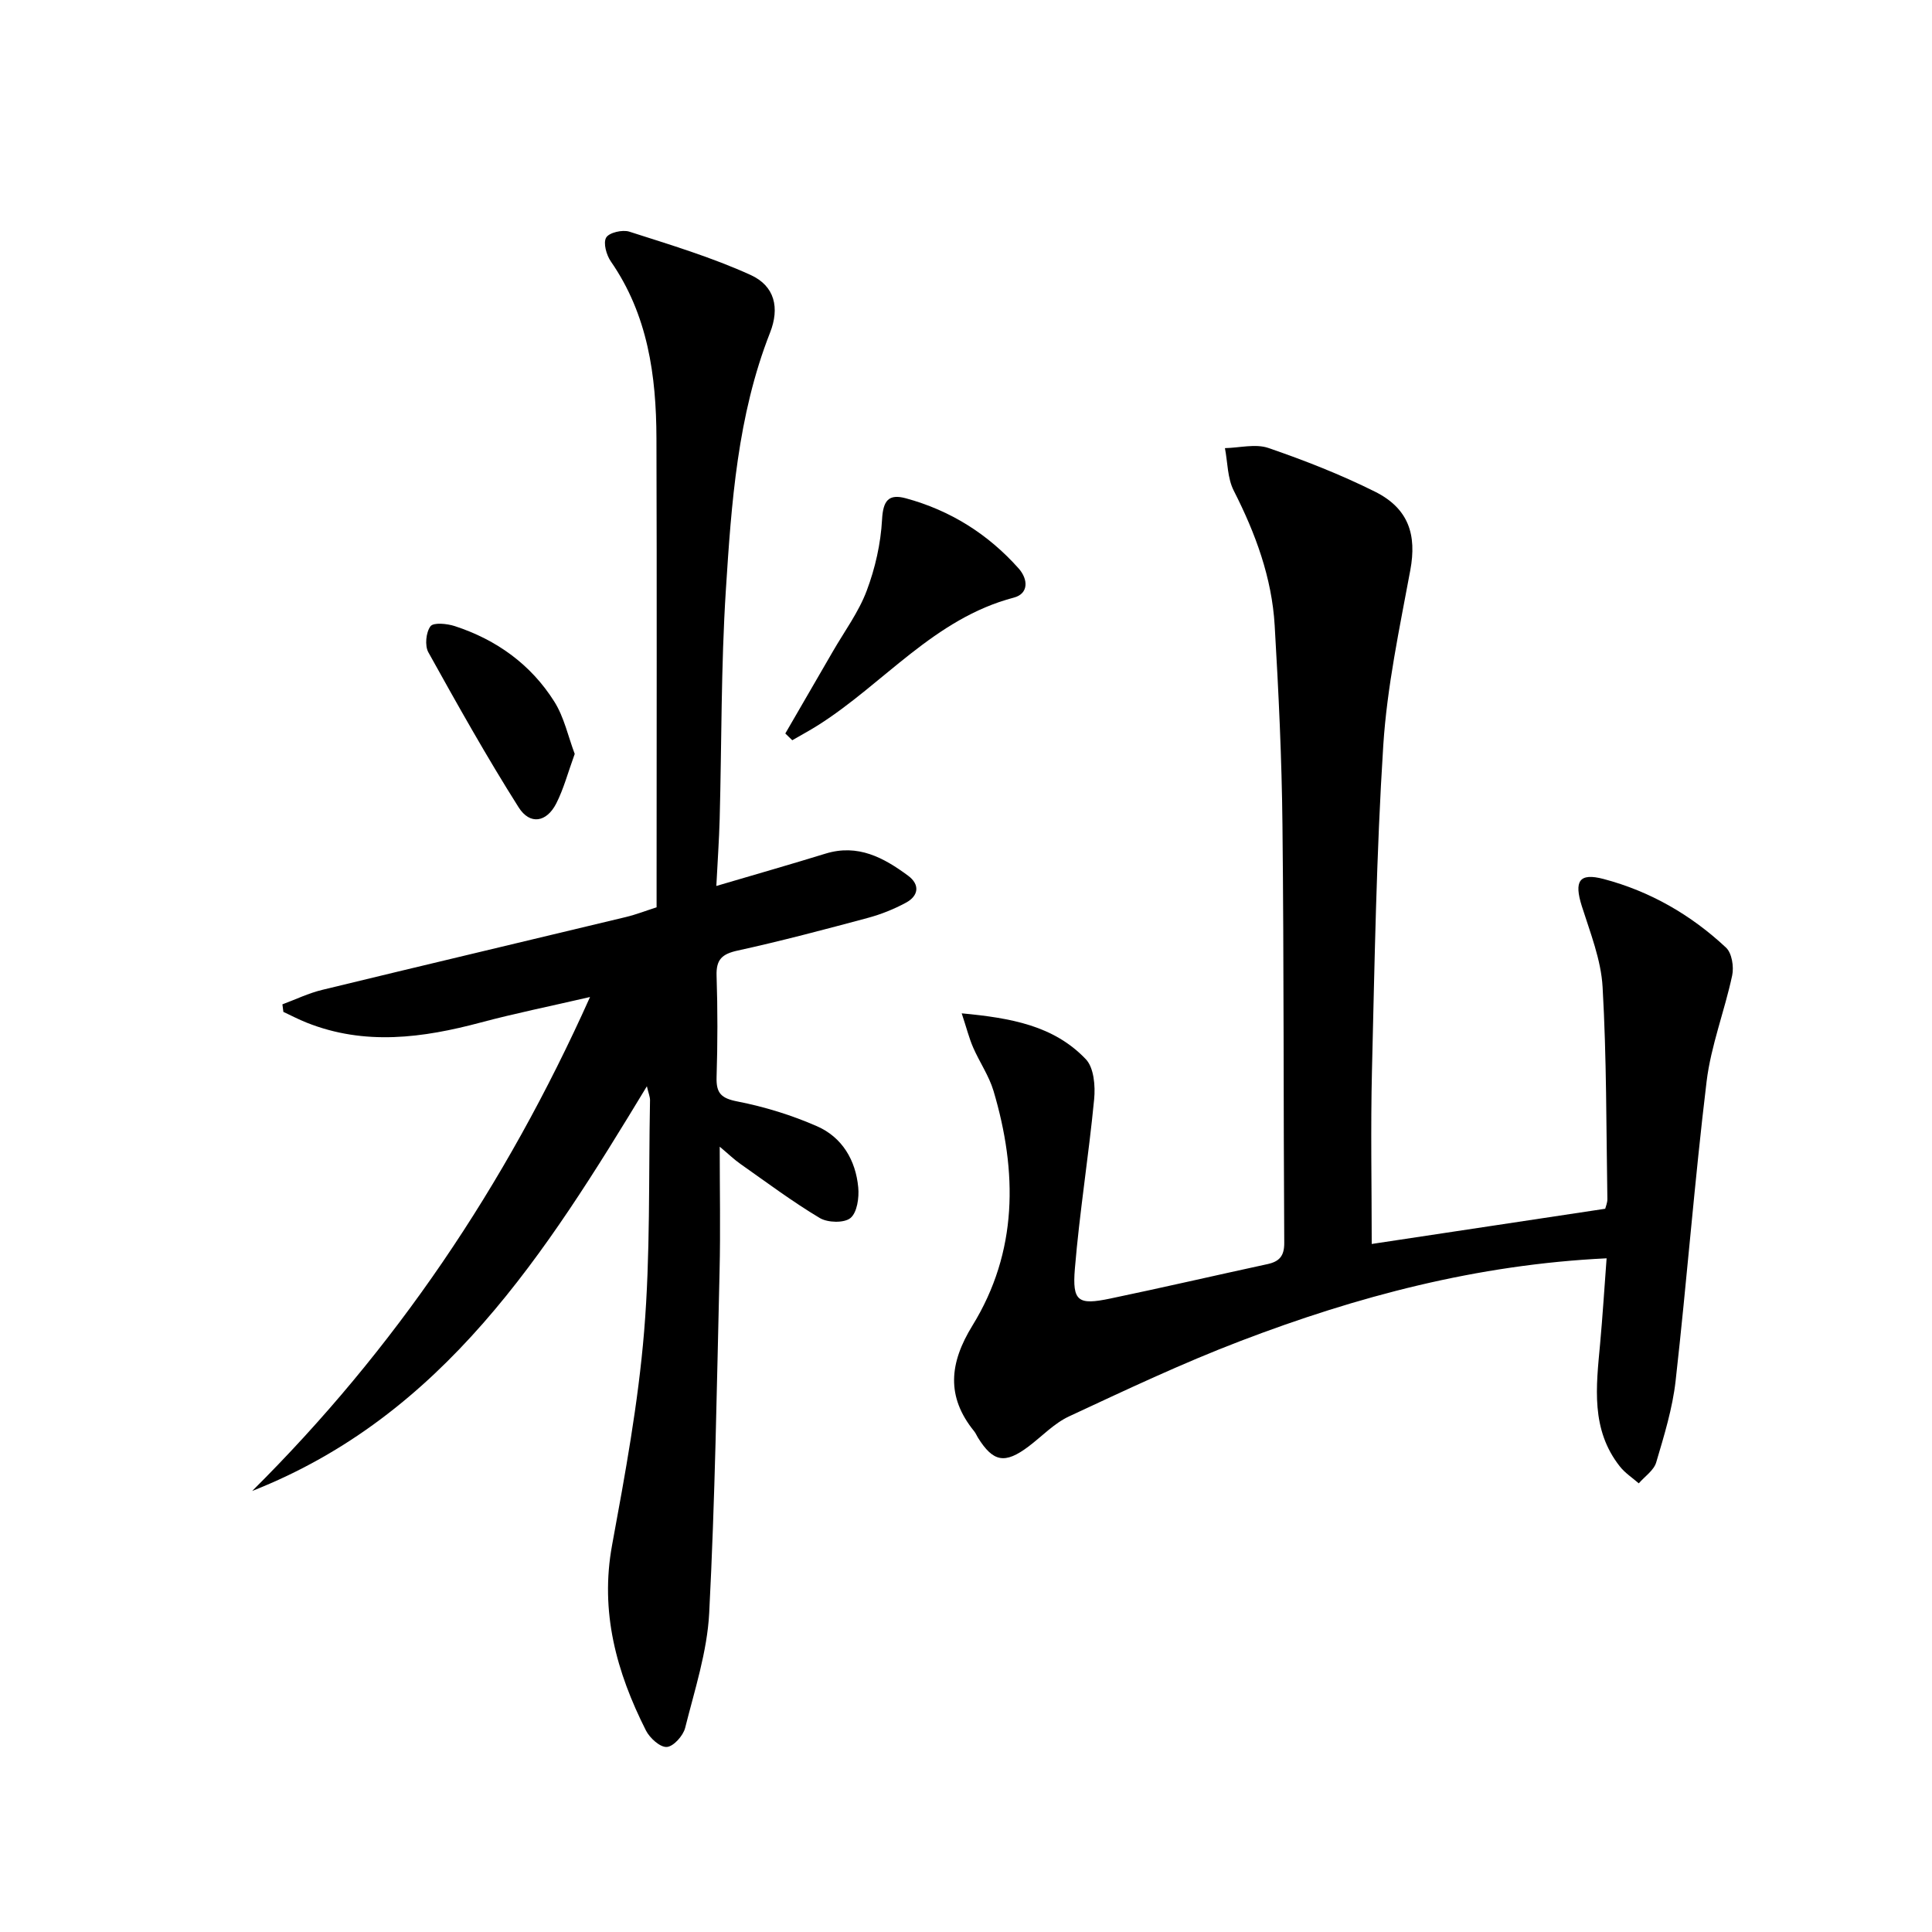 <svg enable-background="new 0 0 400 400" viewBox="0 0 400 400" xmlns="http://www.w3.org/2000/svg"><path d="m332.63 260.52c-26.86 1.29-51.64 7.89-75.75 17.1-12.08 4.61-23.82 10.17-35.55 15.63-3.09 1.44-5.59 4.12-8.37 6.22-4.9 3.69-7.33 3.26-10.5-1.84-.26-.42-.45-.91-.76-1.29-5.86-7.21-5.13-14.16-.37-21.89 9.43-15.31 9.34-31.85 4.37-48.58-.94-3.15-2.91-5.98-4.23-9.02-.83-1.91-1.34-3.97-2.36-7.05 10.2.96 19.08 2.54 25.7 9.5 1.68 1.76 1.99 5.55 1.72 8.3-1.13 11.71-3.02 23.36-3.99 35.08-.56 6.81.69 7.56 7.33 6.17 10.87-2.27 21.7-4.78 32.56-7.13 2.47-.54 3.48-1.7 3.46-4.41-.18-28.82-.06-57.64-.37-86.46-.14-13.79-.8-27.58-1.61-41.34-.58-9.92-3.98-19.09-8.48-27.94-1.31-2.57-1.25-5.84-1.82-8.79 3.02-.06 6.32-.95 9-.03 7.51 2.58 14.96 5.5 22.06 9.04 7.01 3.5 8.67 8.97 7.32 16.25-2.23 12.04-4.82 24.14-5.6 36.31-1.43 22.4-1.79 44.88-2.34 67.33-.29 11.94-.05 23.88-.05 35.87 15.63-2.36 31.82-4.8 48.34-7.29.11-.45.46-1.23.45-2-.24-14.64-.15-29.3-.99-43.91-.32-5.65-2.56-11.24-4.3-16.74-1.63-5.17-.59-6.97 4.52-5.62 9.61 2.54 18.11 7.43 25.35 14.22 1.2 1.13 1.64 3.95 1.26 5.74-1.57 7.37-4.4 14.55-5.3 21.98-2.49 20.6-4.09 41.31-6.41 61.94-.64 5.72-2.38 11.35-4.02 16.9-.49 1.66-2.37 2.91-3.61 4.34-1.32-1.15-2.85-2.14-3.91-3.49-6.06-7.66-4.91-16.53-4.1-25.35.53-5.77.88-11.51 1.35-17.75z"/><path d="m133.93 224.9c-20.97 34.63-42.13 68.19-81.72 83.79 29.49-29.3 52.35-63 69.95-102.27-8.52 1.97-15.6 3.4-22.56 5.26-12.07 3.23-24.08 4.85-36.13.04-1.63-.65-3.2-1.47-4.8-2.22-.07-.52-.13-1.04-.2-1.56 2.74-1.02 5.42-2.32 8.25-3 20.94-5.09 41.92-10.04 62.87-15.08 2.08-.5 4.09-1.29 6.35-2.01 0-1.68 0-3.16 0-4.65 0-30.82.07-61.65-.03-92.47-.04-12.95-1.77-25.53-9.44-36.6-.92-1.33-1.62-3.83-.97-4.94.6-1.04 3.38-1.68 4.79-1.23 8.47 2.72 17.05 5.3 25.12 8.97 5 2.28 6.05 6.8 4.01 11.97-6.73 17.14-7.99 35.25-9.14 53.28-1.01 15.77-.86 31.6-1.28 47.41-.12 4.41-.44 8.81-.69 13.84 8.1-2.39 15.38-4.47 22.62-6.7 6.7-2.06 12.04.84 17.09 4.58 2.46 1.82 2.2 4.15-.45 5.58-2.46 1.33-5.12 2.4-7.82 3.13-8.98 2.41-17.97 4.8-27.05 6.79-3.23.71-4.45 1.86-4.34 5.21.23 6.99.22 14 0 20.99-.1 3.32.94 4.38 4.33 5.04 5.62 1.1 11.23 2.83 16.47 5.13 5.2 2.28 8.01 7.03 8.53 12.67.2 2.12-.23 5.19-1.61 6.33-1.3 1.07-4.7.98-6.35 0-5.67-3.39-11-7.38-16.42-11.19-1.33-.93-2.51-2.08-4.3-3.58 0 9 .17 17.39-.03 25.76-.57 23.61-.93 47.24-2.15 70.82-.42 7.99-3.01 15.9-4.98 23.76-.41 1.62-2.42 3.86-3.8 3.94-1.39.09-3.53-1.85-4.32-3.42-6.1-12.08-9.55-24.57-7-38.4 2.7-14.66 5.41-29.4 6.63-44.22 1.31-15.89.91-31.93 1.22-47.9-.01-.73-.34-1.47-.65-2.85z"/><path d="m162.59 151.86c3.28-5.66 6.57-11.31 9.84-16.98 2.4-4.16 5.34-8.13 7.01-12.57 1.76-4.67 2.91-9.77 3.18-14.74.21-3.93 1.35-5.38 4.94-4.4 9.19 2.5 16.99 7.39 23.33 14.51 2.04 2.3 2.07 5.25-.99 6.05-16.5 4.33-26.91 17.8-40.53 26.42-1.74 1.1-3.56 2.07-5.34 3.11-.49-.47-.97-.93-1.44-1.4z"/><path d="m118.99 156.09c-1.4 3.84-2.28 7.23-3.83 10.27-2 3.9-5.44 4.5-7.79.78-6.62-10.46-12.68-21.28-18.69-32.1-.76-1.38-.49-4.13.45-5.38.63-.83 3.43-.55 5.03-.03 8.64 2.82 15.76 7.94 20.61 15.64 2.03 3.22 2.86 7.22 4.22 10.82z"/></svg>
